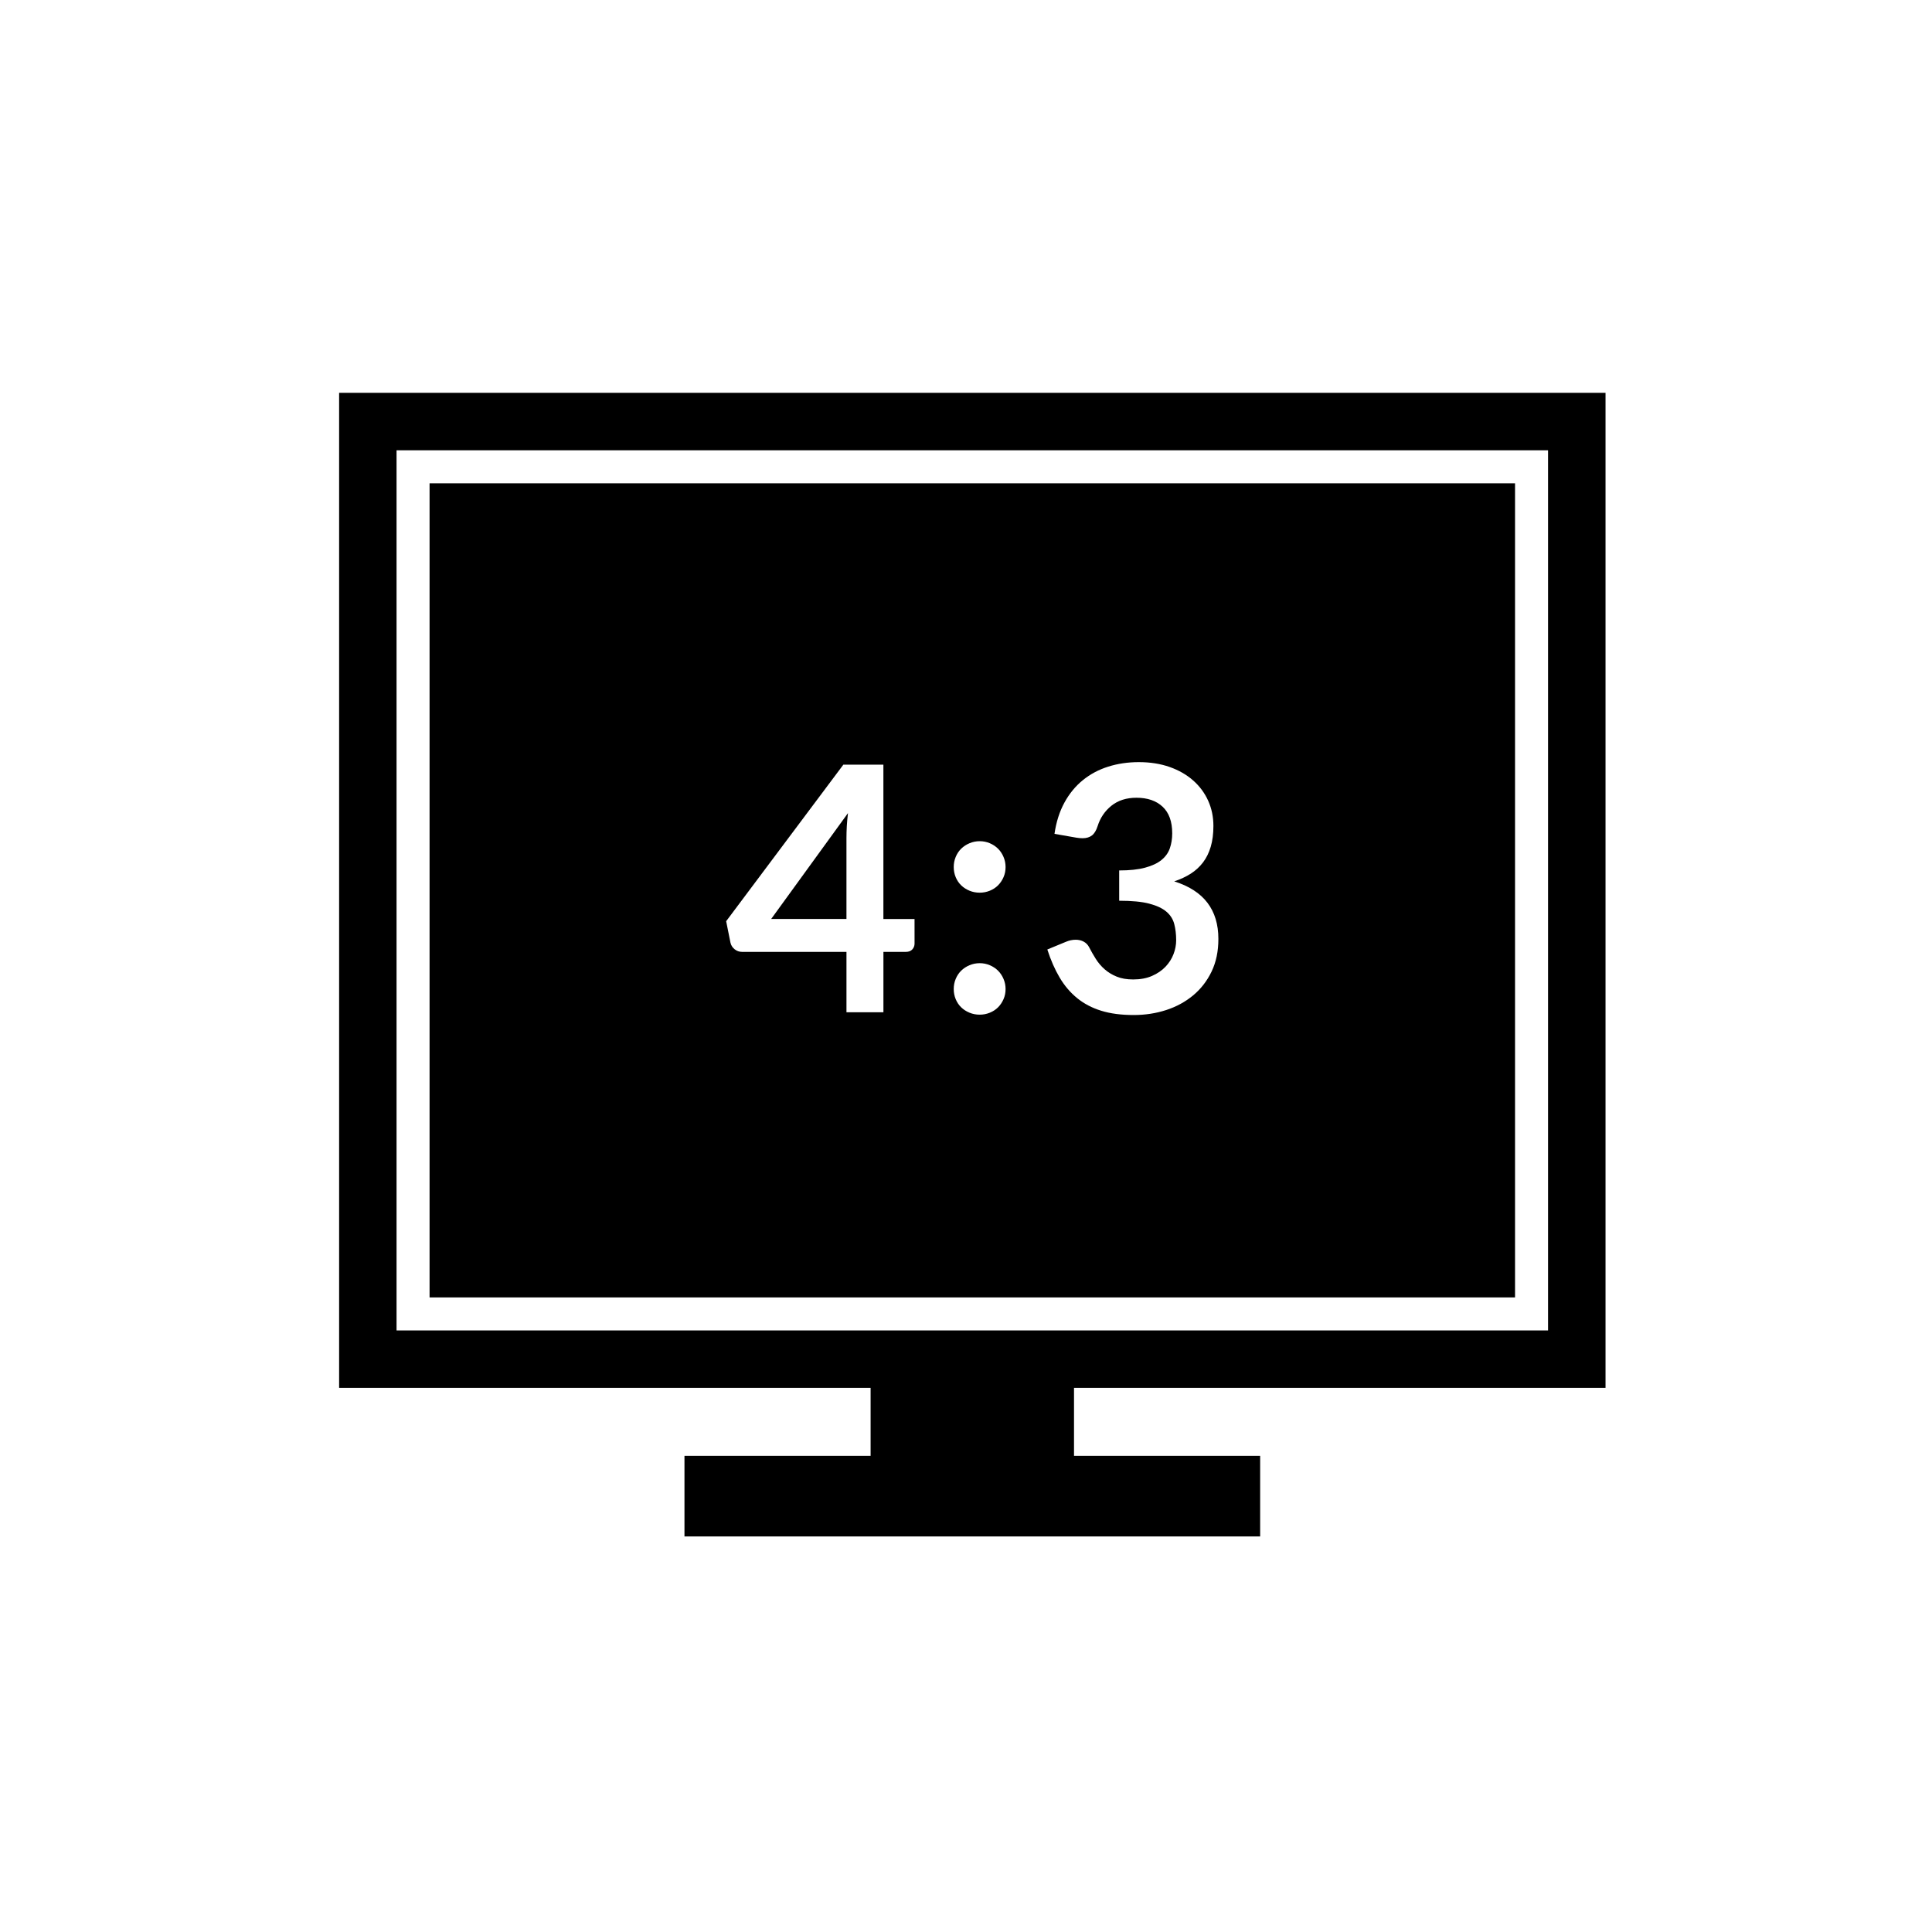 <?xml version="1.0" encoding="UTF-8"?>
<!-- Uploaded to: ICON Repo, www.iconrepo.com, Generator: ICON Repo Mixer Tools -->
<svg fill="#000000" width="800px" height="800px" version="1.1" viewBox="144 144 512 512" xmlns="http://www.w3.org/2000/svg">
 <g>
  <path d="m569.48 511.8v-263.7h-335.61v263.7h140.85v18.012h-49.328v21.363h152.56v-21.363h-49.328v-18.012zm-320.39-248.47h305.16v233.25h-305.16z"/>
  <path d="m257.84 272.08v215.75h287.66v-215.75zm128.53 121.95c0 0.605-0.195 1.129-0.59 1.566s-0.961 0.66-1.723 0.66h-5.941v16.008h-9.793v-16.008h-27.66c-0.75 0-1.422-0.238-1.996-0.707s-0.941-1.055-1.09-1.75l-1.137-5.668 31.059-41.488h10.609v40.898h8.254l0.004 6.488zm23.574 14.762c-0.363 0.832-0.848 1.551-1.449 2.156-0.605 0.605-1.328 1.078-2.176 1.426-0.848 0.348-1.742 0.523-2.676 0.523-0.969 0-1.875-0.172-2.719-0.523-0.848-0.352-1.578-0.82-2.203-1.426-0.625-0.605-1.102-1.324-1.449-2.156-0.348-0.832-0.523-1.734-0.523-2.695 0-0.941 0.172-1.828 0.523-2.676 0.352-0.848 0.832-1.57 1.449-2.176 0.621-0.605 1.355-1.094 2.203-1.449 0.848-0.363 1.754-0.543 2.719-0.543 0.938 0 1.828 0.18 2.676 0.543 0.848 0.359 1.57 0.848 2.176 1.449 0.605 0.598 1.09 1.328 1.449 2.176 0.363 0.848 0.543 1.738 0.543 2.676 0.004 0.965-0.176 1.863-0.543 2.695zm0-32.328c-0.363 0.832-0.848 1.551-1.449 2.156-0.605 0.605-1.328 1.078-2.176 1.426-0.848 0.348-1.742 0.523-2.676 0.523-0.969 0-1.875-0.172-2.719-0.523-0.848-0.352-1.578-0.82-2.203-1.426-0.625-0.605-1.102-1.324-1.449-2.156-0.348-0.832-0.523-1.734-0.523-2.695 0-0.941 0.172-1.828 0.523-2.676 0.352-0.848 0.832-1.57 1.449-2.176 0.621-0.605 1.355-1.094 2.203-1.449 0.848-0.363 1.754-0.543 2.719-0.543 0.938 0 1.828 0.18 2.676 0.543 0.848 0.359 1.57 0.848 2.176 1.449 0.605 0.598 1.09 1.328 1.449 2.176 0.363 0.848 0.543 1.738 0.543 2.676 0.004 0.961-0.176 1.863-0.543 2.695zm55.141 25.008c-1.211 2.508-2.84 4.613-4.902 6.324-2.062 1.707-4.438 3.004-7.141 3.879-2.707 0.875-5.566 1.316-8.594 1.316-3.289 0-6.168-0.371-8.613-1.133-2.445-0.75-4.578-1.875-6.394-3.356-1.812-1.48-3.356-3.293-4.625-5.441-1.27-2.144-2.359-4.625-3.266-7.438l4.941-2.039c0.848-0.363 1.707-0.543 2.586-0.543 0.785 0 1.492 0.168 2.109 0.504 0.613 0.328 1.094 0.816 1.426 1.449 0.539 1.059 1.145 2.102 1.789 3.129 0.645 1.027 1.426 1.941 2.336 2.742 0.906 0.801 1.969 1.449 3.195 1.949 1.223 0.504 2.68 0.75 4.379 0.75 1.906 0 3.566-0.312 4.984-0.934 1.422-0.621 2.609-1.43 3.562-2.422 0.945-0.996 1.664-2.109 2.133-3.336 0.469-1.223 0.707-2.453 0.707-3.691 0-1.57-0.168-3.004-0.504-4.289-0.328-1.285-1.023-2.383-2.082-3.285-1.062-0.906-2.578-1.617-4.559-2.133-1.98-0.52-4.629-0.77-7.957-0.77v-8.027c2.75 0 5.031-0.242 6.848-0.73 1.809-0.484 3.254-1.152 4.328-2.016 1.074-0.863 1.82-1.895 2.242-3.102 0.422-1.211 0.637-2.539 0.637-3.988 0-3.113-0.848-5.461-2.539-7.047-1.691-1.586-4.004-2.383-6.938-2.383-2.66 0-4.871 0.707-6.621 2.106-1.754 1.406-2.977 3.211-3.672 5.41-0.363 1.148-0.863 1.977-1.496 2.469-0.637 0.492-1.473 0.746-2.492 0.746-0.488 0-0.996-0.047-1.547-0.133l-5.894-1.027c0.453-3.144 1.336-5.906 2.629-8.277 1.301-2.379 2.922-4.359 4.875-5.945 1.949-1.586 4.18-2.785 6.707-3.582 2.523-0.801 5.238-1.203 8.141-1.203 3.023 0 5.754 0.434 8.184 1.293 2.434 0.863 4.516 2.055 6.231 3.582 1.727 1.527 3.043 3.316 3.969 5.371 0.922 2.055 1.379 4.277 1.379 6.664 0 2.086-0.238 3.918-0.707 5.512-0.469 1.582-1.148 2.969-2.039 4.144-0.891 1.176-1.98 2.176-3.258 2.992-1.281 0.816-2.746 1.496-4.379 2.039 3.93 1.238 6.863 3.129 8.797 5.668 1.934 2.539 2.902 5.727 2.902 9.562 0.012 3.269-0.594 6.156-1.797 8.668z"/>
  <path d="m368.32 387.54v-21.445c0-0.961 0.031-2.004 0.09-3.129 0.066-1.117 0.168-2.281 0.316-3.488l-20.359 28.062z"/>
 </g>
</svg>